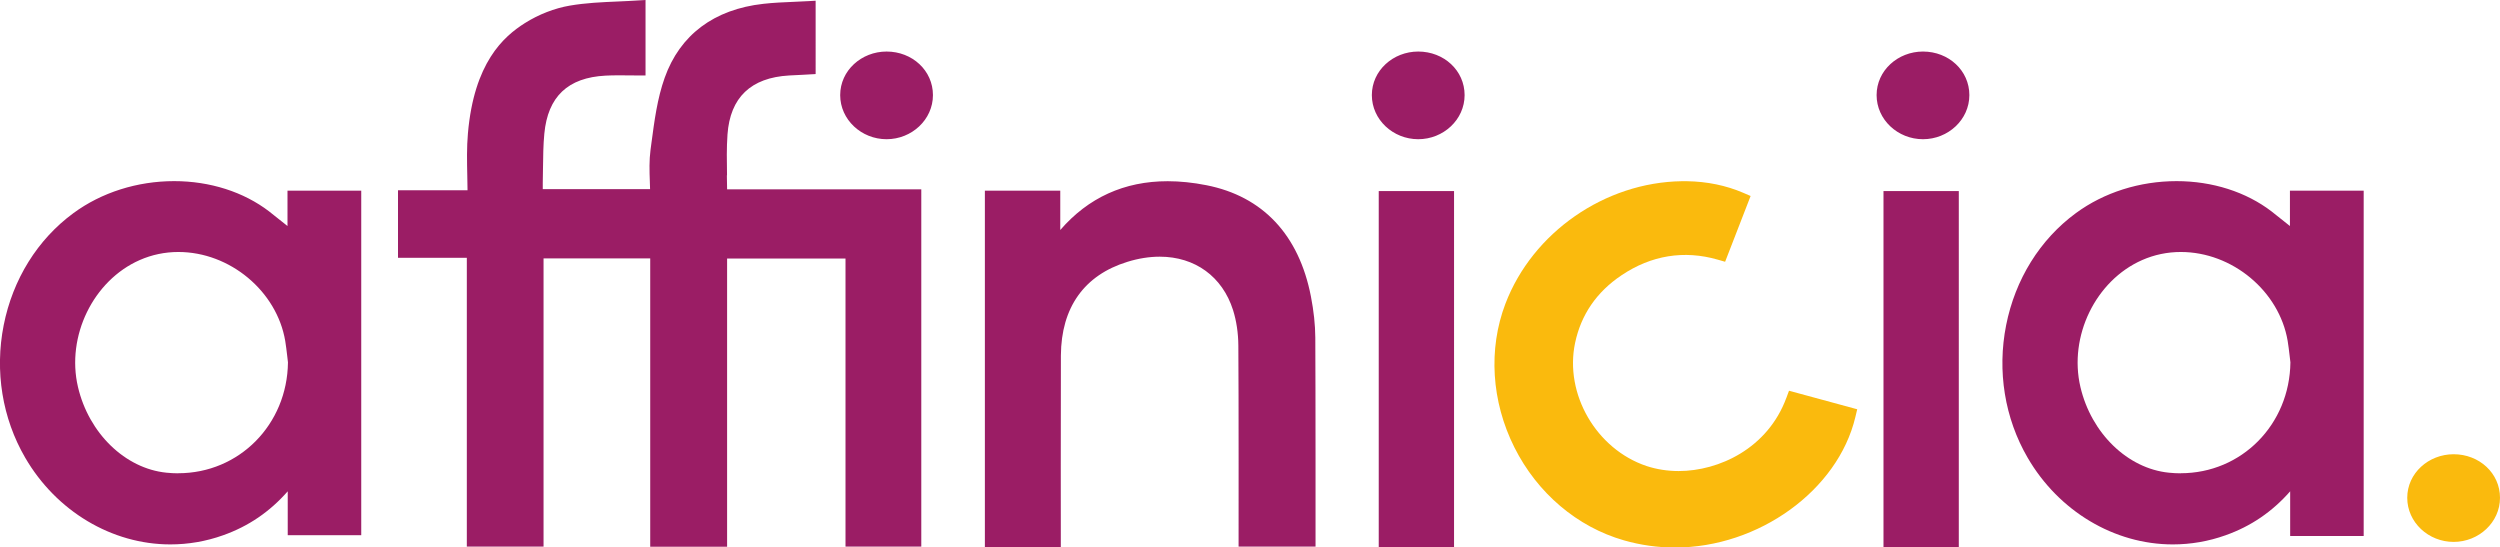 <?xml version="1.0" encoding="UTF-8"?><svg id="a" xmlns="http://www.w3.org/2000/svg" width="319.66" height="70" viewBox="0 0 319.66 70"><defs><style>.b{fill:#9b1d65;}.c{fill:#faba0d;}</style></defs><path class="c" d="M228.41,50.87c-2.38,6.47-8.63,9.36-13.77,9.36-1.44,0-2.82-.22-4.1-.64-6.43-2.15-10.53-9.22-9.14-15.76.76-3.59,2.75-6.5,5.93-8.63,3.8-2.56,8.01-3.24,12.31-2l.94.27,3.26-8.41-.95-.41c-2.19-.94-4.61-1.44-7.19-1.48h-.33s0,0,0,0h-.33c-9.83.14-19.07,6.54-22.55,15.66-2.21,5.8-1.8,12.49,1.14,18.36,2.93,5.86,8.04,10.19,14.01,11.9,2.13.61,4.32.92,6.53.92,10.7,0,20.83-7.32,23.06-16.67l.24-1.01-8.72-2.37-.34.92ZM313.73,58.08c-3.21,0-5.93,2.43-5.93,5.57s2.71,5.64,5.93,5.64,5.93-2.5,5.93-5.64-2.64-5.57-5.93-5.57Z"/><path class="b" d="M92.96,22.42c-.03-1.81-.06-3.53.06-5.23.34-4.73,2.99-7.26,7.88-7.54.59-.03,1.18-.06,1.79-.09l.87-.05.73-.04V.09l-.82.05c-.64.04-1.26.06-1.88.09-1.37.06-2.67.11-3.99.26-6.3.7-10.66,3.97-12.61,9.45-.95,2.66-1.32,5.53-1.69,8.31l-.12.9c-.18,1.35-.14,2.72-.09,4.05.01.32.02.65.03.98h-13.72c0-.28,0-.53,0-.79.02-.64.02-1.28.03-1.93.02-1.44.03-2.93.17-4.37.45-4.74,3.01-7.17,7.83-7.42.47-.02.98-.04,1.59-.04.46,0,.92,0,1.37.01.46,0,.92.01,1.37.01h.78V0l-.83.05c-.9.06-1.81.1-2.68.14-2.13.09-4.15.18-6.18.53-1.93.33-3.97,1.12-5.73,2.23-2.76,1.74-6.51,5.09-7.29,14.11-.16,1.8-.12,3.58-.08,5.46.01.59.03,1.2.03,1.81h-8.89v8.63h8.8v36.93h9.81v-36.85h13.64v36.87h9.83v-36.85h15.14v36.83h9.69V24.21h-24.83c0-.6-.02-1.2-.03-1.79ZM292.8,24.38v4.52c-.73-.59-1.53-1.23-2.34-1.86-3.26-2.5-7.57-3.88-12.15-3.88-4.72,0-9.29,1.45-12.88,4.09-4.59,3.37-7.76,8.47-8.92,14.34-1.16,5.87-.18,11.89,2.75,16.93,3.97,6.84,11.08,11.09,18.56,11.09,2.3,0,4.57-.39,6.75-1.17,3.24-1.15,5.96-3,8.26-5.62v5.71h9.4V24.38h-9.43ZM278.83,60.52c-.5,0-1.01-.03-1.51-.08-5.27-.53-9.92-5.03-11.31-10.96-1.52-6.49,1.95-13.62,7.9-16.23,1.55-.68,3.21-1.03,4.94-1.03,6.58,0,12.58,5,13.66,11.37.1.62.18,1.27.25,1.89.03.28.07.57.1.85-.09,7.96-6.24,14.18-14.03,14.18ZM36.76,28.9c-.73-.59-1.53-1.23-2.34-1.86-3.26-2.5-7.57-3.88-12.15-3.88-4.72,0-9.29,1.45-12.88,4.09-4.59,3.37-7.76,8.47-8.92,14.34-1.16,5.87-.18,11.89,2.75,16.93,3.97,6.84,11.08,11.09,18.56,11.09,2.3,0,4.57-.39,6.75-1.17,3.24-1.15,5.96-3,8.26-5.62v5.61h9.4V24.38h-9.43v4.52ZM22.79,60.52c-.5,0-1.01-.03-1.51-.08-5.27-.53-9.92-5.03-11.31-10.96-1.52-6.49,1.95-13.62,7.9-16.23,1.55-.68,3.21-1.03,4.94-1.03,6.58,0,12.58,5,13.66,11.37.1.62.18,1.27.25,1.89.03.28.07.57.1.85-.09,7.96-6.24,14.18-14.03,14.18ZM167.62,37.91c-1.53-7.89-6.16-12.81-13.37-14.23-1.71-.34-3.38-.51-4.95-.51-5.54,0-10.15,2.1-13.73,6.24v-5.03h-9.64v45.58h9.71s-.02-19.41.01-24.52c.04-6.12,2.98-10.26,8.5-11.96,1.41-.44,2.81-.66,4.14-.66,4.51,0,8.01,2.55,9.37,6.82.43,1.36.67,2.93.68,4.55.05,5.74.03,25.7.03,25.7h9.84s.01-20.57-.03-26.72c-.01-1.64-.2-3.41-.56-5.26ZM176.29,69.96h9.63V24.43h-9.63v45.52ZM240.83,70h9.63V24.43h-9.63v45.57ZM113.36,6.59c-3.21,0-5.93,2.43-5.93,5.57s2.71,5.64,5.93,5.64,5.93-2.5,5.93-5.64-2.64-5.57-5.93-5.57ZM181.34,6.59c-3.21,0-5.93,2.43-5.93,5.57s2.71,5.64,5.93,5.64,5.93-2.5,5.93-5.64-2.64-5.57-5.93-5.57ZM245.88,6.59c-3.21,0-5.93,2.43-5.93,5.57s2.71,5.64,5.93,5.64,5.93-2.5,5.93-5.64-2.64-5.57-5.93-5.57Z"/></svg>